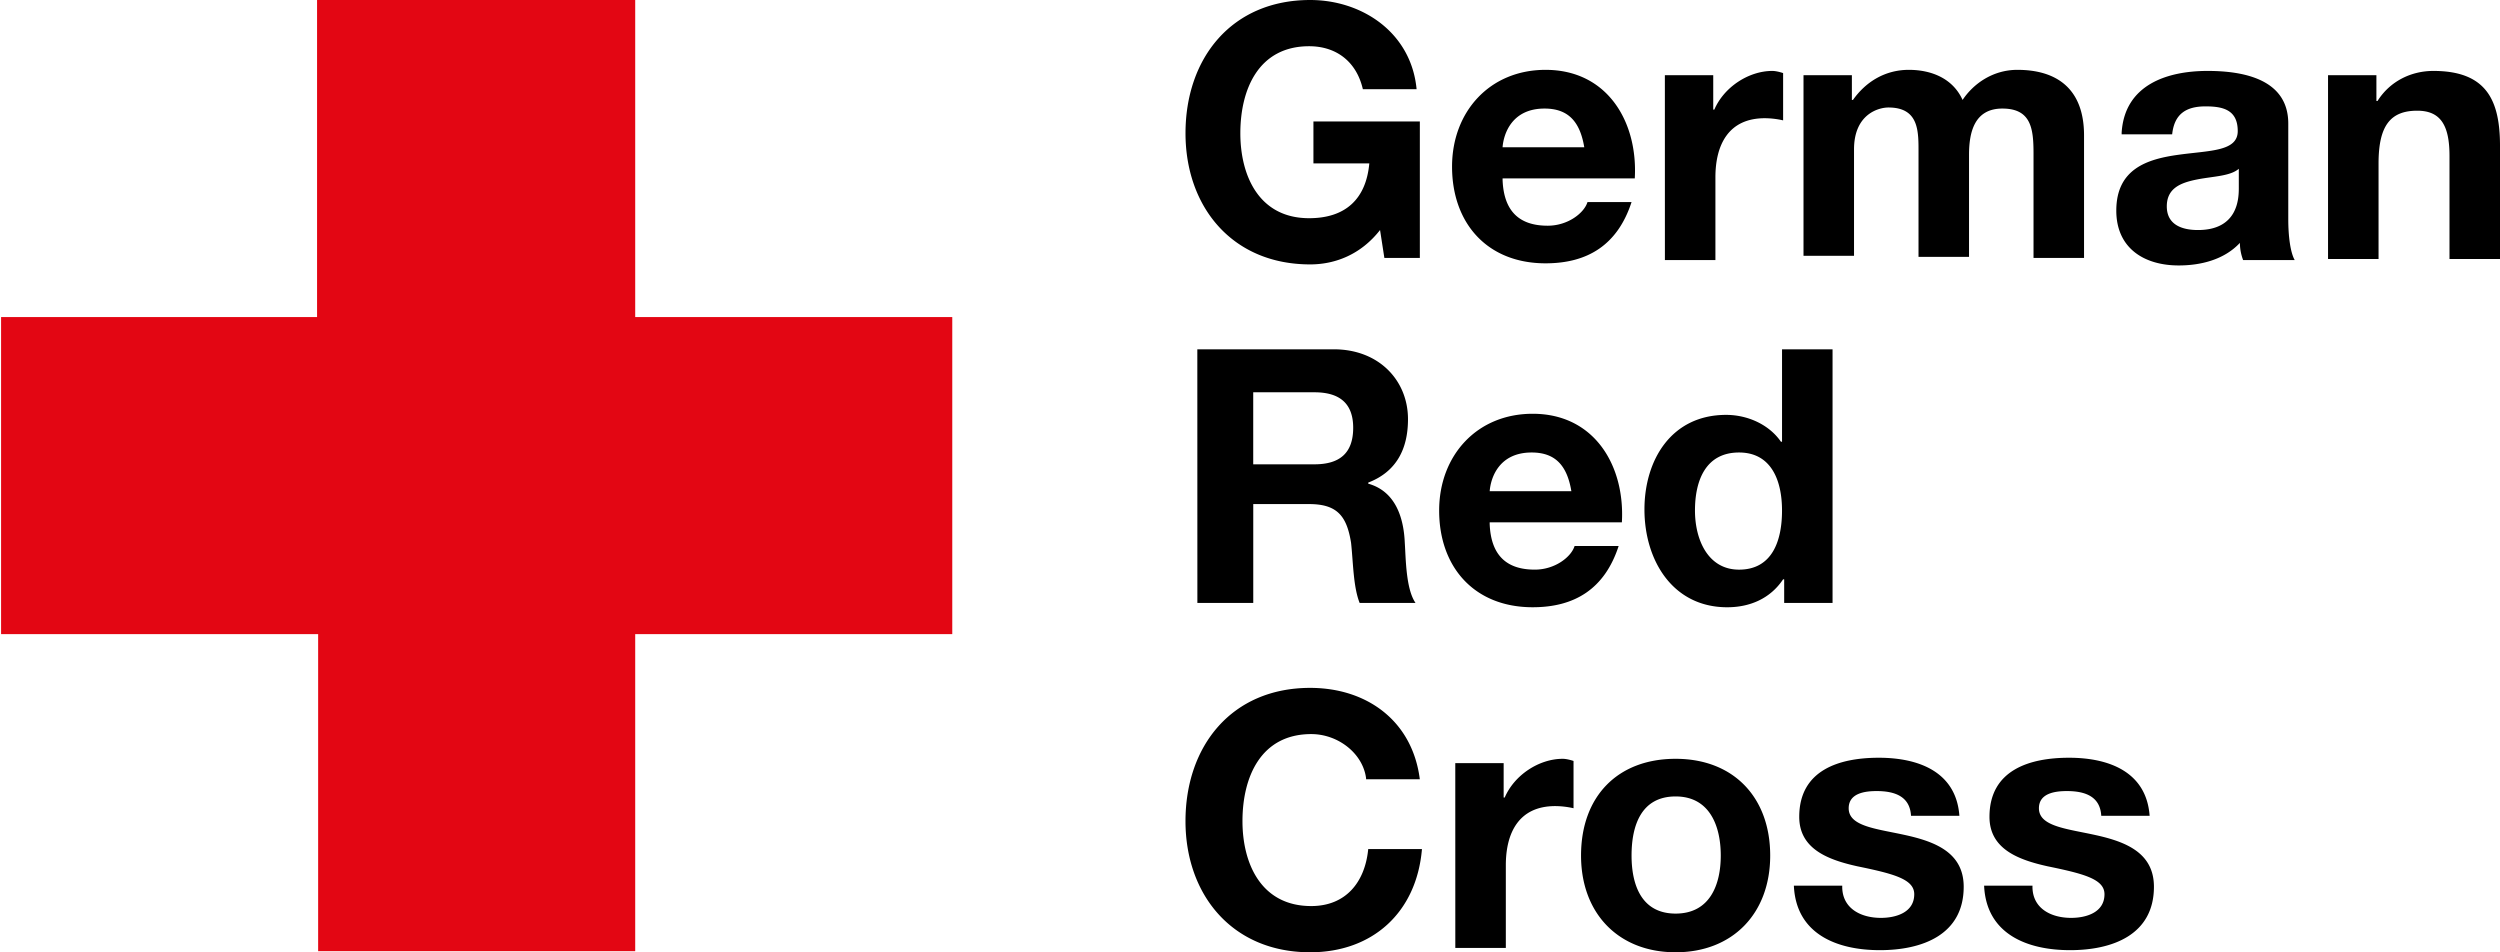<svg viewBox="0.5 1.4 138.774 52.861" xmlns="http://www.w3.org/2000/svg"><path fill="#e30613" d="M.5 19h17.6V1.4h17.66V19h17.6v17.6h-17.6v17.6h-17.6V36.6H.56V19Z"/><path d="M77.106 14.168c-1.074 1.372-2.506 1.909-3.878 1.909-4.355 0-6.921-3.222-6.921-7.279 0-4.176 2.566-7.398 6.921-7.398 2.864 0 5.608 1.79 5.907 4.952h-2.983c-.358-1.551-1.492-2.386-2.983-2.386-2.804 0-3.818 2.386-3.818 4.833 0 2.327 1.014 4.713 3.818 4.713 2.029 0 3.162-1.074 3.341-3.043h-3.102V8.142h5.907v7.577h-1.969zm6.801-2.804c.06 1.79.955 2.565 2.506 2.565 1.134 0 2.029-.716 2.208-1.313h2.446c-.776 2.386-2.446 3.401-4.773 3.401-3.222 0-5.191-2.207-5.191-5.37 0-3.043 2.088-5.37 5.191-5.37 3.46 0 5.131 2.923 4.952 6.026h-7.338v.061zm4.535-1.79c-.239-1.432-.895-2.148-2.208-2.148-1.79 0-2.267 1.372-2.327 2.148zm4.474-3.998h2.685v1.909h.06c.537-1.253 1.909-2.148 3.222-2.148.179 0 .418.06.597.119v2.625a4.712 4.712 0 0 0-1.014-.119c-2.029 0-2.744 1.492-2.744 3.281v4.594h-2.804zm7.756 0h2.625v1.372h.06c.716-1.014 1.79-1.671 3.102-1.671 1.253 0 2.446.477 2.983 1.671.597-.895 1.671-1.671 3.043-1.671 2.148 0 3.699 1.014 3.699 3.639v6.801h-2.804V9.932c0-1.372-.119-2.506-1.73-2.506-1.551 0-1.85 1.313-1.85 2.565v5.668h-2.804V9.932c0-1.193.06-2.565-1.671-2.565-.537 0-1.909.358-1.909 2.327V15.6h-2.804V5.576Zm17.601 3.162c.179-2.625 2.506-3.401 4.773-3.401 2.029 0 4.475.477 4.475 2.923v5.31c0 .955.119 1.85.358 2.267h-2.864a2.708 2.708 0 0 1-.179-.955c-.895.955-2.207 1.253-3.401 1.253-1.909 0-3.46-.955-3.46-3.043 0-2.327 1.73-2.864 3.46-3.102 1.73-.239 3.281-.179 3.281-1.313 0-1.193-.835-1.372-1.79-1.372-1.074 0-1.73.418-1.85 1.551h-2.804v-.118Zm6.503 2.029c-.477.418-1.432.418-2.327.597s-1.671.477-1.671 1.492c0 1.015.835 1.313 1.73 1.313 2.208 0 2.267-1.73 2.267-2.327v-1.075zm4.952-5.191h2.685v1.432h.06c.716-1.134 1.909-1.671 3.102-1.671 2.983 0 3.699 1.671 3.699 4.176v6.265h-2.804v-5.727c0-1.671-.477-2.506-1.79-2.506-1.492 0-2.148.835-2.148 2.923v5.31h-2.804zM66.963 20.79h7.577c2.506 0 4.117 1.73 4.117 3.878 0 1.671-.656 2.923-2.207 3.52v.06c1.492.418 1.969 1.85 2.029 3.281.06.895.06 2.565.597 3.341h-3.102c-.358-.895-.358-2.267-.477-3.341-.239-1.492-.776-2.148-2.327-2.148h-3.102v5.489h-3.102zm3.103 6.384h3.401c1.372 0 2.148-.597 2.148-2.029 0-1.372-.776-1.969-2.148-1.969h-3.401zm13.125 3.281c.06 1.79.955 2.565 2.506 2.565 1.134 0 2.029-.716 2.208-1.313h2.446c-.776 2.386-2.446 3.401-4.773 3.401-3.222 0-5.191-2.207-5.191-5.37 0-3.043 2.088-5.37 5.191-5.37 3.46 0 5.131 2.923 4.952 6.026h-7.338v.061zm4.535-1.789c-.239-1.432-.895-2.148-2.207-2.148-1.79 0-2.267 1.372-2.327 2.148zm11.753 4.892c-.716 1.074-1.85 1.551-3.102 1.551-3.043 0-4.594-2.625-4.594-5.429 0-2.744 1.492-5.25 4.534-5.25 1.193 0 2.386.537 3.043 1.492h.06V20.79h2.804v14.08h-2.685v-1.313h-.06zm-2.446-7.04c-1.85 0-2.446 1.551-2.446 3.222 0 1.611.716 3.281 2.446 3.281 1.85 0 2.386-1.611 2.386-3.281.001-1.671-.596-3.222-2.386-3.222zM76.33 44.595c-.179-1.372-1.551-2.446-3.043-2.446-2.804 0-3.818 2.386-3.818 4.833 0 2.327 1.014 4.713 3.818 4.713 1.909 0 2.983-1.313 3.162-3.162h2.983c-.298 3.52-2.744 5.728-6.205 5.728-4.355 0-6.921-3.222-6.921-7.279 0-4.176 2.565-7.398 6.921-7.398 3.102 0 5.668 1.79 6.086 5.071H76.33Zm4.952-.835h2.685v1.909h.06c.537-1.253 1.909-2.148 3.222-2.148.179 0 .418.06.597.119v2.625a4.712 4.712 0 0 0-1.014-.119c-2.029 0-2.744 1.492-2.744 3.281v4.594h-2.804zm12.231-.239c3.222 0 5.25 2.148 5.25 5.37s-2.088 5.37-5.25 5.37-5.25-2.148-5.25-5.37c0-3.281 2.028-5.37 5.25-5.37zm0 8.592c1.909 0 2.506-1.611 2.506-3.222s-.597-3.281-2.506-3.281c-1.909 0-2.446 1.611-2.446 3.281 0 1.611.537 3.222 2.446 3.222zm9.248-1.492c0 1.193 1.014 1.73 2.148 1.73.835 0 1.85-.298 1.85-1.313 0-.835-1.134-1.134-3.162-1.551-1.611-.358-3.222-.955-3.222-2.744 0-2.625 2.267-3.281 4.415-3.281 2.207 0 4.296.776 4.475 3.222h-2.685c-.06-1.074-.895-1.372-1.909-1.372-.656 0-1.551.119-1.551.955 0 1.014 1.551 1.134 3.162 1.492 1.611.358 3.222.955 3.222 2.864 0 2.685-2.327 3.52-4.654 3.52-2.386 0-4.654-.895-4.773-3.58h2.685v.058zm10.56 0c0 1.193 1.014 1.73 2.148 1.73.835 0 1.85-.298 1.85-1.313 0-.835-1.134-1.134-3.162-1.551-1.611-.358-3.222-.955-3.222-2.744 0-2.625 2.267-3.281 4.415-3.281 2.207 0 4.296.776 4.475 3.222h-2.685c-.06-1.074-.895-1.372-1.909-1.372-.656 0-1.551.119-1.551.955 0 1.014 1.551 1.134 3.162 1.492 1.611.358 3.222.955 3.222 2.864 0 2.685-2.327 3.52-4.654 3.52-2.386 0-4.654-.895-4.773-3.58h2.685v.058z"/></svg>
